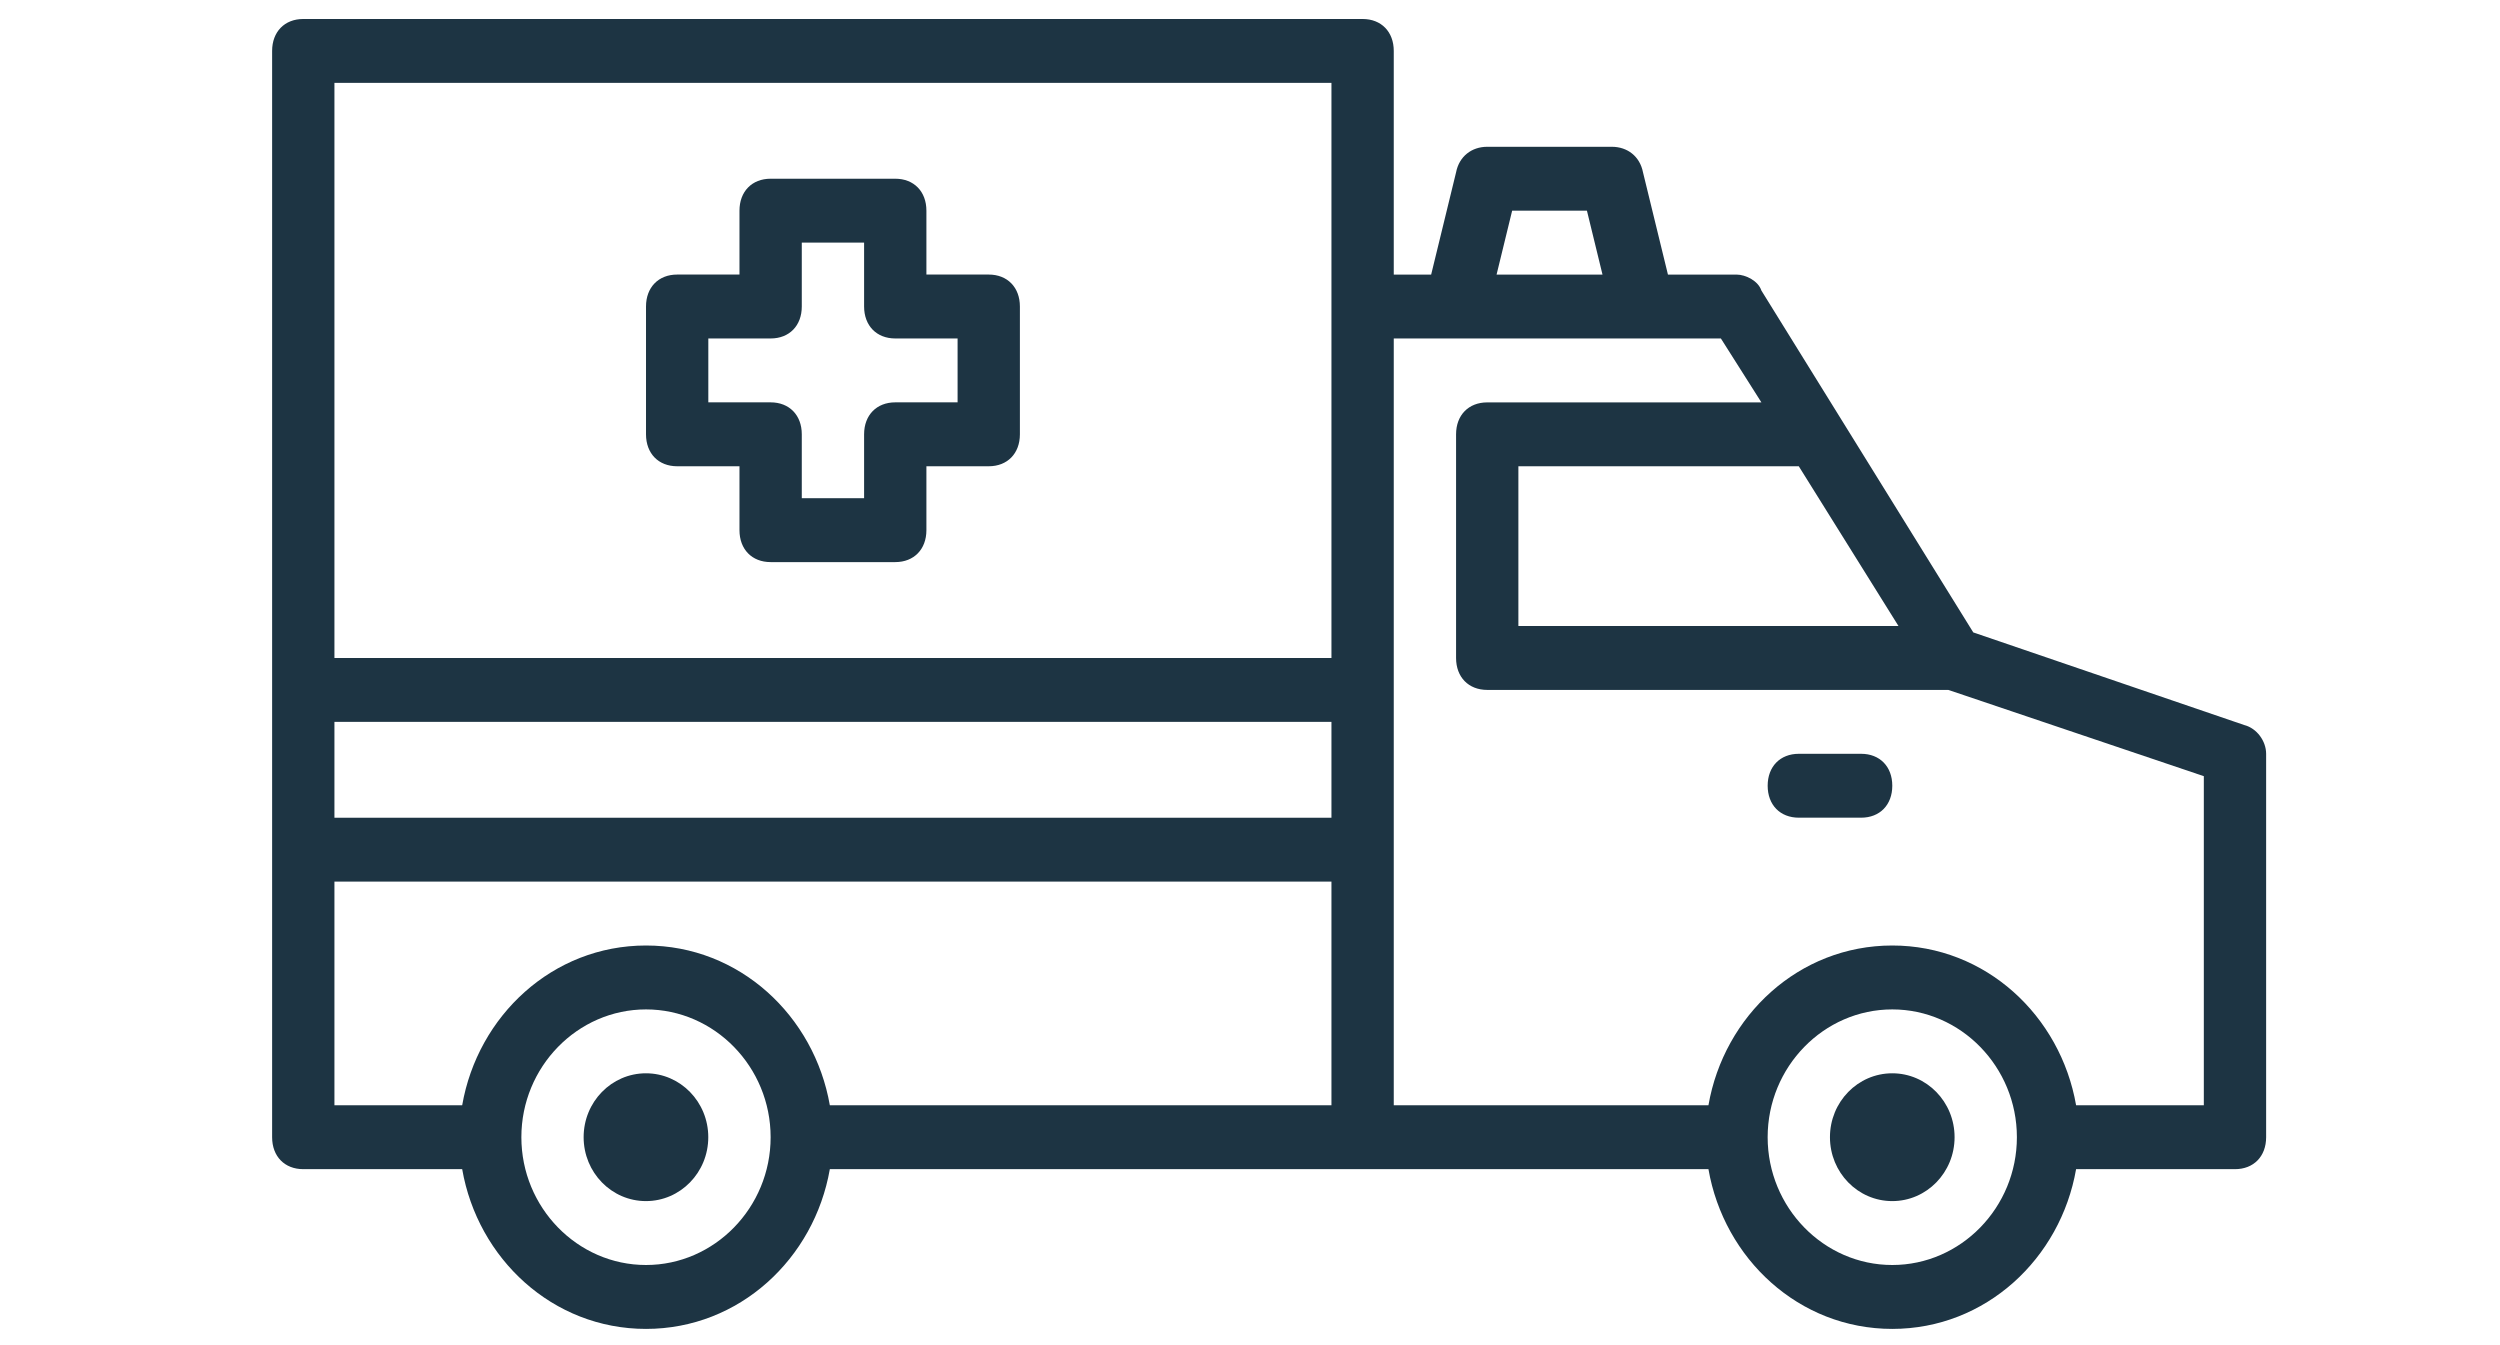 <svg width="119" height="64" viewBox="0 0 119 64" fill="none" xmlns="http://www.w3.org/2000/svg">
<path d="M106.83 34.513L93.928 30.103L83.843 13.831C83.695 13.375 83.101 13.07 82.656 13.07H79.394L78.207 8.204C78.059 7.444 77.466 6.987 76.724 6.987H70.792C70.051 6.987 69.457 7.444 69.309 8.204L68.123 13.07H66.343V2.425C66.343 1.513 65.75 0.904 64.86 0.904H14.436C13.546 0.904 12.953 1.513 12.953 2.425V32.84V40.444V54.131C12.953 55.044 13.546 55.652 14.436 55.652H22C22.741 59.91 26.301 63.256 30.75 63.256C35.199 63.256 38.758 59.91 39.5 55.652H64.86H81.322C82.063 59.91 85.623 63.256 90.072 63.256C94.521 63.256 98.08 59.91 98.822 55.652H106.385C107.275 55.652 107.868 55.044 107.868 54.131V35.882C107.868 35.273 107.423 34.665 106.83 34.513ZM90.368 29.799H72.275V22.195H85.623L90.368 29.799ZM71.978 10.029H75.538L76.279 13.07H71.237L71.978 10.029ZM15.919 34.361H63.377V38.923H15.919V34.361ZM63.377 3.946V14.591V31.32H15.919V3.946H63.377ZM15.919 41.965H63.377V52.61H39.5C38.758 48.352 35.199 45.006 30.75 45.006C26.301 45.006 22.741 48.352 22 52.61H15.919V41.965ZM30.75 60.214C27.487 60.214 24.817 57.477 24.817 54.131C24.817 50.785 27.487 48.048 30.75 48.048C34.012 48.048 36.682 50.785 36.682 54.131C36.682 57.477 34.012 60.214 30.75 60.214ZM90.072 60.214C86.809 60.214 84.14 57.477 84.14 54.131C84.14 50.785 86.809 48.048 90.072 48.048C93.335 48.048 96.004 50.785 96.004 54.131C96.004 57.477 93.335 60.214 90.072 60.214ZM104.902 52.61H98.822C98.08 48.352 94.521 45.006 90.072 45.006C85.623 45.006 82.063 48.352 81.322 52.61H66.343V40.444V32.84V16.112H69.309H78.207H81.915L83.843 19.154H70.792C69.902 19.154 69.309 19.762 69.309 20.674V31.32C69.309 32.232 69.902 32.84 70.792 32.84H92.741L104.902 36.946V52.61Z" fill="#1D3443"/>
<path d="M30.747 57.172C32.386 57.172 33.714 55.81 33.714 54.13C33.714 52.45 32.386 51.089 30.747 51.089C29.109 51.089 27.781 52.45 27.781 54.13C27.781 55.81 29.109 57.172 30.747 57.172Z" fill="#1D3443"/>
<path d="M90.072 57.172C91.71 57.172 93.038 55.81 93.038 54.13C93.038 52.45 91.71 51.089 90.072 51.089C88.433 51.089 87.106 52.45 87.106 54.13C87.106 55.81 88.433 57.172 90.072 57.172Z" fill="#1D3443"/>
<path d="M32.233 22.194H35.199V25.236C35.199 26.148 35.792 26.756 36.682 26.756H42.614C43.504 26.756 44.097 26.148 44.097 25.236V22.194H47.064C47.953 22.194 48.547 21.586 48.547 20.673V14.59C48.547 13.678 47.953 13.069 47.064 13.069H44.097V10.028C44.097 9.116 43.504 8.507 42.614 8.507H36.682C35.792 8.507 35.199 9.116 35.199 10.028V13.069H32.233C31.343 13.069 30.75 13.678 30.75 14.59V20.673C30.75 21.586 31.343 22.194 32.233 22.194ZM33.716 16.111H36.682C37.572 16.111 38.165 15.503 38.165 14.59V11.549H41.131V14.59C41.131 15.503 41.725 16.111 42.614 16.111H45.581V19.152H42.614C41.725 19.152 41.131 19.761 41.131 20.673V23.715H38.165V20.673C38.165 19.761 37.572 19.152 36.682 19.152H33.716V16.111Z" fill="#1D3443"/>
<path d="M88.59 35.881H85.624C84.734 35.881 84.141 36.489 84.141 37.401C84.141 38.314 84.734 38.922 85.624 38.922H88.59C89.48 38.922 90.073 38.314 90.073 37.401C90.073 36.489 89.48 35.881 88.59 35.881Z" fill="#1D3443"/>
</svg>
